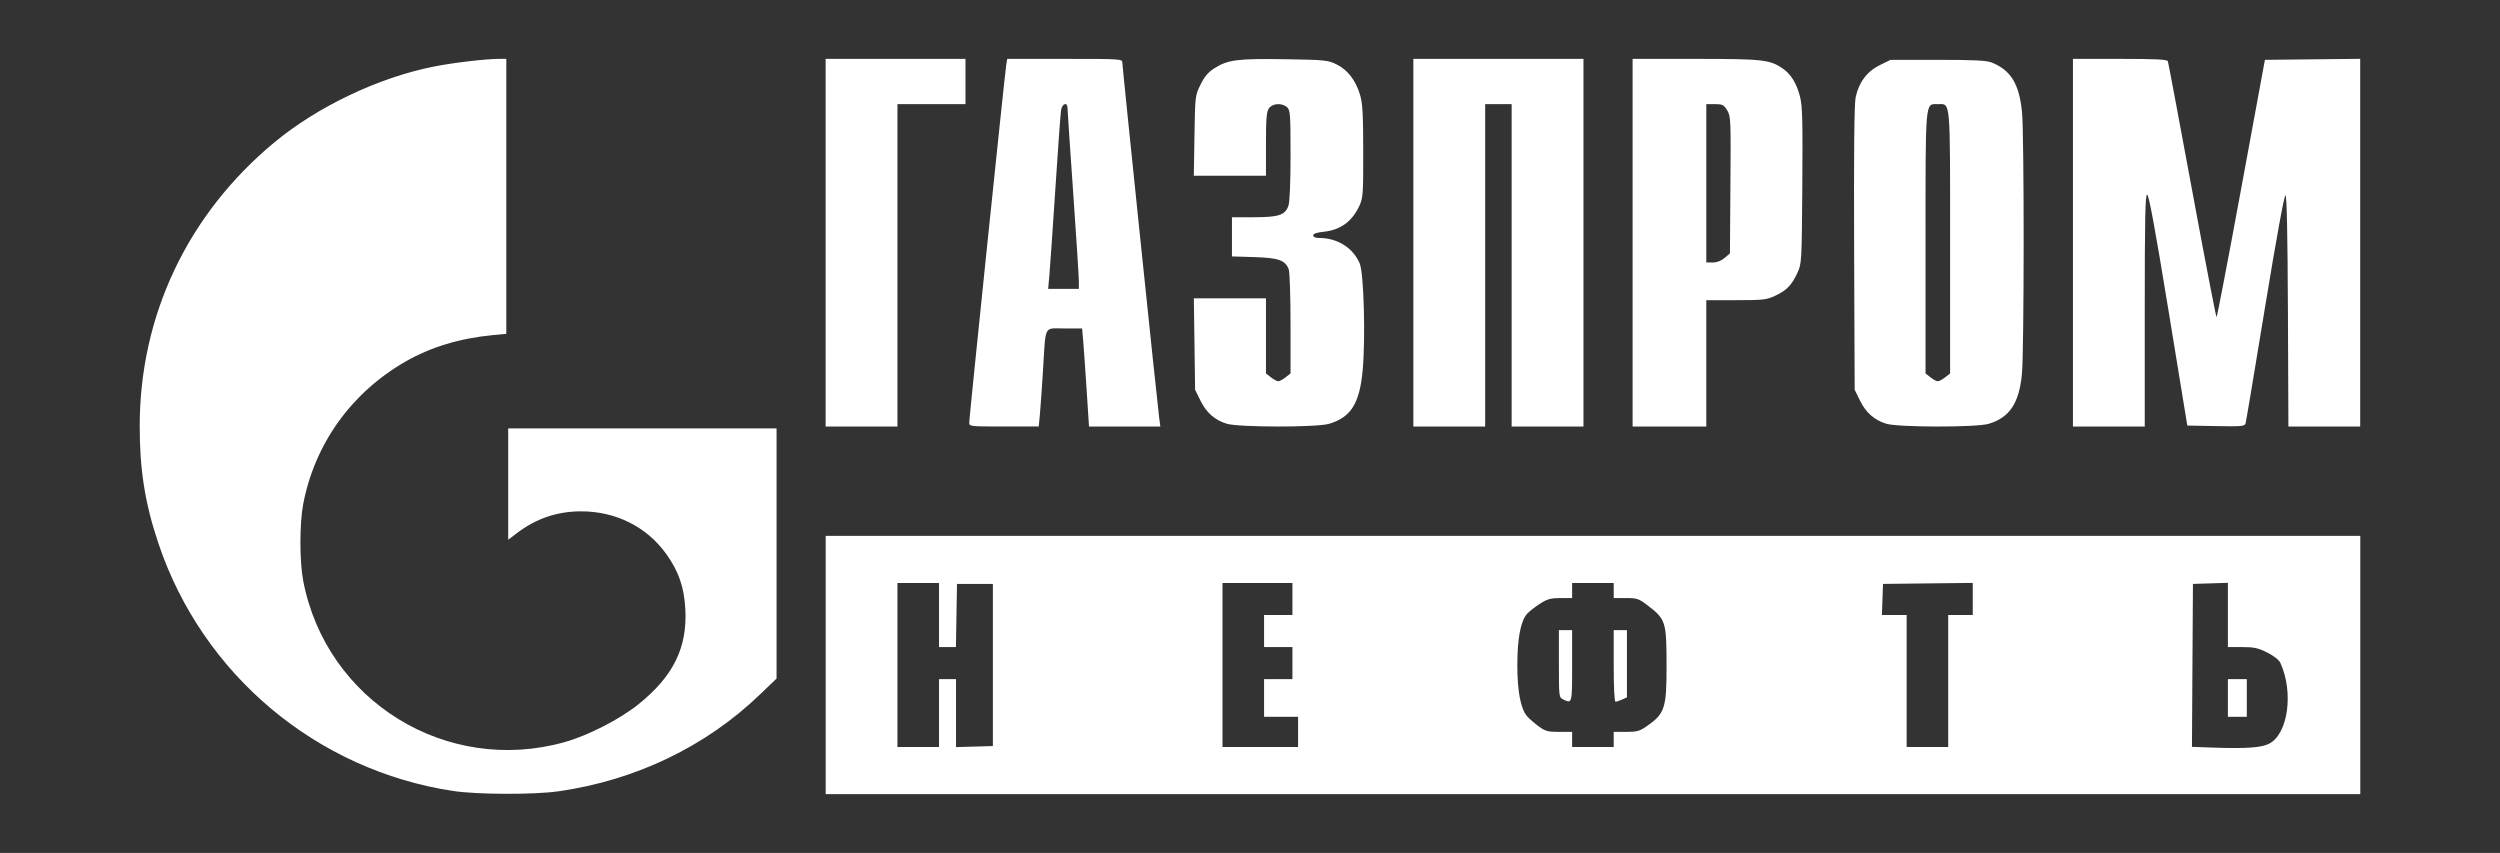 <?xml version="1.0" encoding="UTF-8"?> <svg xmlns="http://www.w3.org/2000/svg" width="170" height="58" viewBox="0 0 170 58" fill="none"><rect x="0" y="0" width="170" height="58" fill="#333333" stroke="none"/><path d="M30.83 53.79C21.519 52.383 13.761 45.866 10.768 36.938C9.856 34.217 9.496 31.948 9.5 28.941C9.509 21.446 12.766 14.581 18.622 9.711C21.569 7.261 25.711 5.284 29.481 4.53C30.789 4.268 33.022 4.004 33.928 4.004H34.429V22.699L33.561 22.782C31.269 23 29.286 23.6 27.554 24.598C23.882 26.714 21.396 30.187 20.616 34.289C20.366 35.601 20.366 38.168 20.616 39.48C22.172 47.667 30.37 52.727 38.407 50.46C39.994 50.013 42.142 48.911 43.407 47.897C45.778 45.995 46.742 44.047 46.604 41.435C46.526 39.94 46.152 38.854 45.312 37.68C43.984 35.824 41.877 34.767 39.51 34.771C37.885 34.773 36.455 35.259 35.153 36.25L34.557 36.704V29.129H52.806V46.142L51.681 47.222C47.99 50.771 43.219 53.062 37.963 53.81C36.315 54.045 32.45 54.033 30.831 53.788L30.83 53.79ZM56.147 45.218V36.437H160.5V54H56.147V45.218ZM154.293 50.576C155.586 49.923 155.984 47.087 155.065 45.075C154.974 44.877 154.623 44.6 154.174 44.374C153.55 44.06 153.278 44.001 152.464 44.001H151.497V39.632L149.12 39.706L149.086 45.246L149.053 50.786L150.435 50.835C152.712 50.916 153.759 50.846 154.293 50.576ZM151.497 47.462V46.18H152.782V48.744H151.497V47.462ZM63.854 48.487V46.18H65.01V50.804L67.516 50.731V39.706H65.075L65.039 41.853L65.004 44H63.854V39.642H61.026V50.794H63.854L63.854 48.487ZM88.27 49.769V48.744H85.957V46.18H87.885V44H85.957V41.821H87.885V39.642H83.13V50.795H88.27V49.769ZM109.732 50.282V49.769H110.576C111.298 49.769 111.498 49.715 111.957 49.398C113.207 48.535 113.329 48.168 113.326 45.282C113.323 42.246 113.28 42.112 111.995 41.134C111.437 40.709 111.309 40.667 110.557 40.667H109.732V39.642H106.904V40.667H106.112C105.453 40.667 105.221 40.731 104.724 41.05C104.395 41.26 104.005 41.563 103.855 41.723C103.411 42.198 103.178 43.404 103.178 45.218C103.178 47.039 103.411 48.233 103.863 48.729C104.016 48.897 104.367 49.2 104.643 49.402C105.079 49.722 105.258 49.769 106.024 49.769H106.904V50.795H109.732L109.732 50.282ZM106.294 47.562C106.01 47.425 106.005 47.381 106.005 45.135V42.847H106.904V45.282C106.904 47.867 106.907 47.857 106.294 47.562ZM109.732 45.282V42.847H110.631V47.421L110.304 47.569C110.124 47.651 109.921 47.718 109.854 47.718C109.781 47.718 109.732 46.741 109.732 45.282ZM132.478 46.308V41.821H134.148V39.637L128.044 39.706L128.007 40.764L127.97 41.821H129.651V50.795H132.478L132.478 46.308ZM56.143 16.503V4.004H65.653V7.081H61.026V29.002H56.143V16.503ZM65.909 28.715C65.909 28.371 68.326 5.016 68.423 4.421L68.491 4.004H72.405C76.226 4.004 76.319 4.01 76.319 4.259C76.319 4.544 78.711 27.601 78.829 28.457L78.905 29.002H74.052L73.893 26.534C73.806 25.177 73.7 23.677 73.659 23.201L73.583 22.335H72.383C70.957 22.335 71.12 22.02 70.926 25.156C70.849 26.389 70.752 27.759 70.711 28.2L70.634 29.001H68.272C65.913 29.001 65.909 29.001 65.909 28.715L65.909 28.715ZM73.361 19.099C73.36 18.799 73.187 16.102 72.977 13.106C72.767 10.109 72.594 7.528 72.593 7.369C72.591 6.914 72.228 7.019 72.152 7.497C72.115 7.727 71.938 10.164 71.759 12.914C71.579 15.663 71.397 18.302 71.353 18.779L71.274 19.644H73.363L73.361 19.099ZM83.416 28.814C82.596 28.558 82.036 28.065 81.63 27.24L81.267 26.502L81.182 20.285H86.086V25.394L86.424 25.66C86.611 25.806 86.834 25.925 86.921 25.925C87.008 25.925 87.232 25.806 87.418 25.66L87.756 25.394V22.014C87.756 20.156 87.701 18.49 87.634 18.313C87.398 17.694 86.943 17.533 85.288 17.483L83.773 17.437V14.772H85.257C86.956 14.772 87.391 14.628 87.614 13.988C87.703 13.734 87.757 12.435 87.757 10.543C87.757 7.763 87.737 7.487 87.522 7.293C87.177 6.982 86.529 7.02 86.286 7.366C86.124 7.596 86.086 8.062 86.086 9.801V11.952H81.18L81.224 9.228C81.266 6.528 81.27 6.497 81.636 5.754C81.91 5.197 82.154 4.91 82.584 4.638C83.496 4.061 84.168 3.975 87.371 4.027C90.111 4.071 90.295 4.089 90.887 4.38C91.636 4.748 92.179 5.448 92.478 6.432C92.655 7.015 92.696 7.716 92.7 10.286C92.704 13.215 92.686 13.465 92.434 14.003C91.931 15.077 91.144 15.644 89.991 15.762C89.528 15.81 89.299 15.892 89.299 16.008C89.299 16.12 89.451 16.183 89.725 16.183C90.945 16.183 92.01 16.857 92.46 17.913C92.741 18.574 92.863 22.99 92.661 25.182C92.452 27.439 91.866 28.373 90.376 28.82C89.551 29.068 84.217 29.063 83.416 28.813L83.416 28.814ZM96.109 16.503V4.004H107.675V29.002H102.792V7.081H100.992V29.002H96.109L96.109 16.503ZM111.017 16.503V4.004H115.301C119.868 4.004 120.346 4.057 121.218 4.653C121.783 5.039 122.167 5.661 122.4 6.569C122.563 7.204 122.589 8.21 122.557 12.622C122.519 17.831 122.514 17.923 122.223 18.553C121.834 19.393 121.497 19.742 120.719 20.108C120.129 20.386 119.91 20.411 118.052 20.412L116.028 20.413V29.002H111.017L111.017 16.503ZM117.274 17.54L117.635 17.23L117.669 12.572C117.702 8.105 117.693 7.897 117.446 7.497C117.217 7.127 117.125 7.081 116.609 7.081H116.029V17.849H116.471C116.754 17.849 117.044 17.737 117.274 17.54ZM128.266 28.814C127.446 28.558 126.886 28.065 126.48 27.241L126.117 26.502L126.081 16.895C126.056 10.366 126.089 7.074 126.184 6.62C126.395 5.606 126.96 4.852 127.828 4.427L128.558 4.069H131.771C134.237 4.069 135.088 4.111 135.434 4.25C136.739 4.774 137.31 5.71 137.497 7.628C137.65 9.208 137.644 23.86 137.49 25.443C137.297 27.427 136.649 28.394 135.226 28.821C134.401 29.069 129.067 29.064 128.266 28.814L128.266 28.814ZM132.268 25.66L132.607 25.394V16.472C132.607 6.554 132.654 7.081 131.759 7.081C130.9 7.081 130.936 6.667 130.936 16.523V25.394L131.274 25.66C131.461 25.806 131.684 25.925 131.771 25.925C131.858 25.925 132.082 25.806 132.268 25.66ZM140.96 16.503V4.004H144.159C146.602 4.004 147.371 4.042 147.415 4.165C147.446 4.253 148.189 8.204 149.065 12.946C149.941 17.687 150.688 21.567 150.725 21.567C150.761 21.567 151.516 17.63 152.402 12.818L154.014 4.069L160.493 4V29.003H155.612L155.579 21.161C155.556 15.902 155.502 13.306 155.413 13.276C155.331 13.249 154.796 16.18 154.023 20.893C153.332 25.106 152.737 28.656 152.701 28.782C152.641 28.989 152.46 29.006 150.686 28.974L148.737 28.938L147.453 21.087C146.54 15.501 146.122 13.235 146.006 13.235C145.876 13.235 145.843 14.834 145.843 21.119V29.003H140.96L140.96 16.503Z" fill="white"></path></svg> 